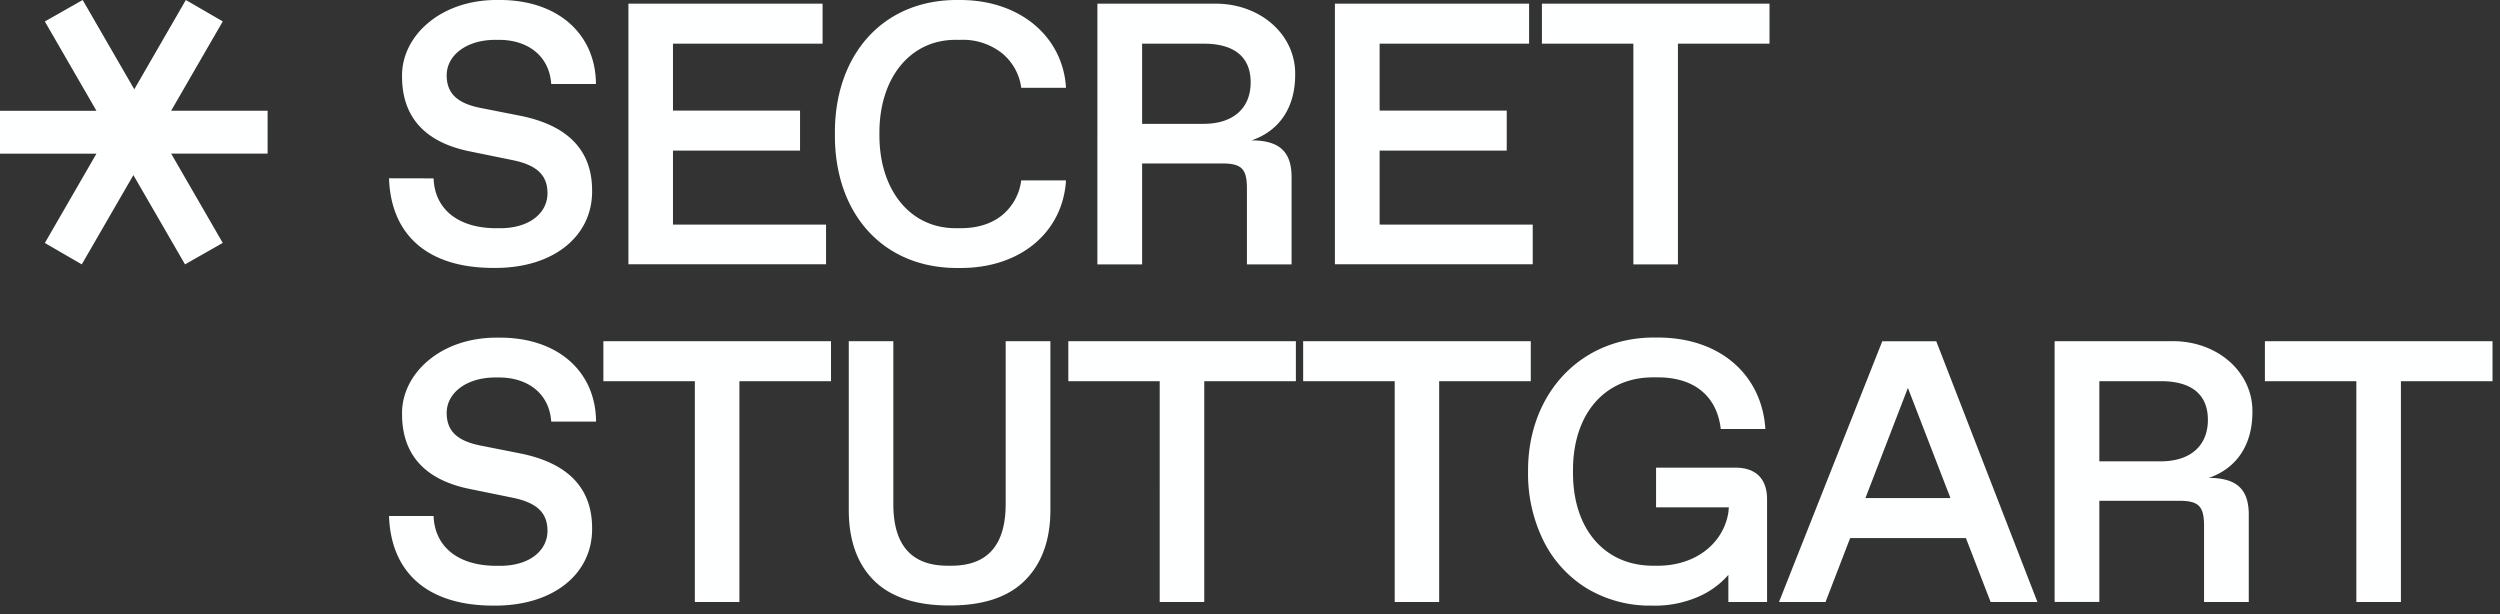 <svg xmlns="http://www.w3.org/2000/svg" width="289" height="71" fill="none"><rect width="100%" height="100%" fill="#333333" stroke="none"/><path fill="#FEFFFF" d="M50.122 20.621c.126 3.51 2.776 5.762 7.264 5.762h.421c3.468 0 5.483-1.808 5.483-4.037 0-2.038-1.147-3.235-3.973-3.824l-5.146-1.051c-5.108-1.075-7.693-3.996-7.693-8.618C46.382 4.249 50.852-.08 57.604 0 64.54-.064 68.868 3.993 68.891 9.71h-5.17c-.21-3.216-2.676-5.104-6.033-5.104h-.42c-3.403 0-5.632 1.827-5.632 4.098 0 2.1 1.239 3.235 3.865 3.763l4.646.917c5.353 1.075 8.3 3.87 8.3 8.641.066 5.238-4.43 9.024-11.409 8.947-7.692 0-11.852-3.888-12.066-10.361l5.15.011ZM72.646.426H95.09v4.622H77.796v7.735h14.69v4.623h-14.69v8.556h17.695v4.589H72.646V.426ZM110.827.001c7.146-.065 12.067 4.31 12.403 10.152h-5.173a6.211 6.211 0 0 0-2.294-4.057 7.302 7.302 0 0 0-4.707-1.491h-.443c-5.422-.084-9.016 4.477-8.951 10.885-.065 6.412 3.529 10.973 8.951 10.89h.443c1.912 0 3.489-.485 4.73-1.454a6.195 6.195 0 0 0 2.267-4.075h5.177c-.359 5.945-5.234 10.212-12.403 10.128-8.867.084-14.395-6.431-14.311-15.489C96.432 6.478 101.96-.102 110.827.001ZM126.859.426h13.535c5.253-.065 9.394 3.552 9.329 8.197 0 3.824-1.828 6.5-5.043 7.605 3.28 0 4.626 1.369 4.626 4.248v10.086h-5.161v-8.767c0-2.271-.608-2.902-2.879-2.902h-9.238v11.67h-5.169V.425Zm12.273 13.89c3.468 0 5.445-1.847 5.445-4.79 0-2.945-1.893-4.478-5.445-4.478h-7.104v9.268h7.104ZM154.315.426h22.448v4.622h-17.279v7.735h14.694v4.623h-14.694v8.556h17.699v4.589h-22.868V.426ZM188.818 5.048h-10.572V.426h26.309v4.622h-10.587v25.514h-5.15V5.048ZM50.122 59.647c.126 3.51 2.776 5.762 7.264 5.762h.421c3.468 0 5.483-1.808 5.483-4.037 0-2.038-1.147-3.235-3.973-3.824l-5.146-1.051c-5.108-1.075-7.693-3.996-7.693-8.618-.084-4.588 4.37-8.932 11.138-8.848 6.936-.065 11.264 3.992 11.287 9.708h-5.181c-.21-3.216-2.677-5.104-6.034-5.104h-.42c-3.403 0-5.632 1.827-5.632 4.098 0 2.1 1.239 3.235 3.865 3.763l4.646.921c5.353 1.075 8.3 3.87 8.3 8.641.066 5.23-4.43 9.016-11.409 8.95-7.692 0-11.852-3.888-12.066-10.36h5.15ZM80.323 44.063H69.751V39.44h26.314v4.623H85.474v25.525h-5.15V44.063ZM98.118 39.44h5.15v18.83c0 4.75 2.103 7.128 6.286 7.128h.42c4.183 0 6.277-2.376 6.282-7.127V39.44h5.17V58.94c0 3.487-.987 6.202-2.941 8.155-1.953 1.954-4.855 2.899-8.721 2.899-3.865 0-6.81-.968-8.744-2.899-1.935-1.93-2.902-4.668-2.902-8.155v-19.5ZM134.062 44.063h-10.564V39.44h26.305v4.623h-10.591v25.525h-5.15V44.063ZM161.228 44.063h-10.583V39.44h26.313v4.623h-10.591v25.525h-5.139V44.063ZM191.46 39.02c7.544-.065 12.235 4.477 12.617 10.572h-5.157c-.421-3.702-2.964-5.969-7.265-5.969h-.443c-5.717-.065-9.437 4.267-9.372 10.886-.065 6.622 3.655 10.95 9.372 10.889h.443c4.351 0 7.609-2.589 8.155-6.225l.043-.524h-8.412v-4.588h9.176c2.375 0 3.655 1.304 3.655 3.66v11.867h-4.473v-3.131a9.738 9.738 0 0 1-3.468 2.523 12.571 12.571 0 0 1-5.353 1.029 14.197 14.197 0 0 1-7.543-1.996 13.453 13.453 0 0 1-5.024-5.529 17.513 17.513 0 0 1-1.767-7.964c-.065-8.859 5.969-15.627 14.816-15.5ZM227.259 62.201h-13.382l-2.845 7.387h-5.379l11.937-30.136h6.243l11.692 30.136h-5.41l-2.856-7.387Zm-1.785-4.622-4.921-12.736-4.91 12.736h9.831ZM237.514 39.44h13.535c5.253-.065 9.394 3.552 9.329 8.198 0 3.804-1.828 6.5-5.043 7.608 3.28 0 4.622 1.365 4.622 4.244v10.098h-5.169v-8.794c0-2.27-.608-2.902-2.879-2.902h-9.226v11.696h-5.169V39.44Zm12.273 13.89c3.468 0 5.445-1.846 5.445-4.79s-1.893-4.477-5.445-4.477h-7.104v9.268h7.104ZM272.395 44.063h-10.572V39.44h26.313v4.623h-10.591v25.525h-5.15V44.063ZM5.185 28.088l5.964-10.323H0v-4.959h11.15L5.184 2.483 9.559 0l5.964 10.324L21.484 0l4.267 2.474-5.965 10.323h11.15v4.96h-11.15l5.965 10.323-4.363 2.481L15.42 20.24 9.452 30.562l-4.267-2.474Z"/></svg>